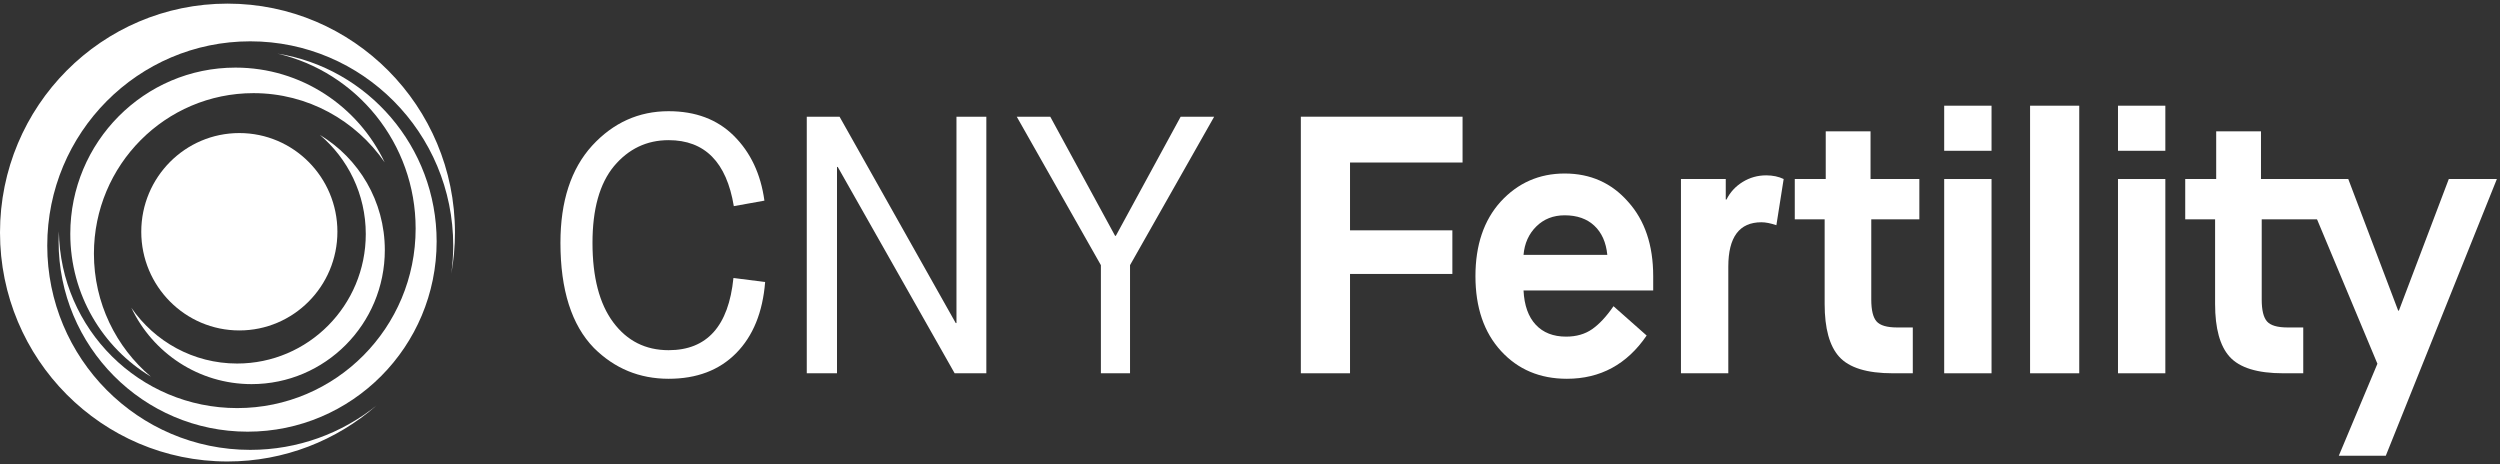 <?xml version="1.0" encoding="UTF-8"?>
<svg width="264px" height="49px" viewBox="0 0 264 49" version="1.1" xmlns="http://www.w3.org/2000/svg" xmlns:xlink="http://www.w3.org/1999/xlink">
    <rect x="0" y="0" width="264" height="49" fill="#333333" stroke="none"/>
    <!-- Generator: Sketch 54.1 (76490) - https://sketchapp.com -->
    <title>CNY-Fertility</title>
    <desc>Created with Sketch.</desc>
    <g id="Symbols" stroke="none" stroke-width="1" fill="none" fill-rule="evenodd">
        <g id="Header-v2" transform="translate(-54, 0)">
            <g id="CNY-Fertility" transform="translate(54, 0)">
                <g id="Iso" transform="translate(0, 0.383)">
                    <g id="Group-6" transform="translate(6.188, 5.28)" fill="#FFFFFF">
                        <path d="M19.086,29.231 C13.367,29.231 8.73,24.564 8.73,18.809 C8.73,13.054 13.367,8.388 19.086,8.388 C24.806,8.388 29.442,13.054 29.442,18.809 C29.442,24.564 24.806,29.231 19.086,29.231 Z" id="Fill-1"></path>
                        <path d="M20.578,4.173 C26.321,4.173 31.392,7.066 34.433,11.481 C31.628,5.565 25.629,1.476 18.68,1.476 C9.046,1.476 1.235,9.336 1.235,19.032 C1.235,25.442 4.649,31.048 9.746,34.112 C6.068,31.002 3.73,26.34 3.73,21.127 C3.73,11.763 11.273,4.173 20.578,4.173 Z" id="Fill-3"></path>
                        <path d="M23.119,-1.0658141e-14 C31.474,1.941 37.703,9.475 37.703,18.472 C37.703,28.943 29.268,37.431 18.864,37.431 C8.555,37.431 0.181,29.098 0.029,18.76 C0.01,19.116 -3.12638804e-13,19.475 -3.12638804e-13,19.835 C-3.12638804e-13,30.929 8.936,39.922 19.96,39.922 C30.984,39.922 39.921,30.929 39.921,19.835 C39.921,9.824 32.642,1.524 23.119,-1.0658141e-14" id="Fill-10"></path>
                    </g>
                    <g id="Group-5" fill="#FFFFFF">
                        <path d="M25.04,38.006 C20.409,38.006 16.32,35.673 13.867,32.112 C16.13,36.883 20.967,40.18 26.57,40.18 C34.339,40.18 40.637,33.842 40.637,26.024 C40.637,20.855 37.884,16.334 33.774,13.863 C36.74,16.371 38.626,20.131 38.626,24.334 C38.626,31.884 32.543,38.006 25.04,38.006 Z" id="Fill-5"></path>
                        <path d="M4.99,25.552 C4.99,13.639 14.587,3.981 26.425,3.981 C38.263,3.981 47.86,13.639 47.86,25.552 C47.86,26.558 47.79,27.548 47.657,28.518 C47.911,27.109 48.044,25.658 48.044,24.175 C48.044,10.823 37.289,-5.32907052e-14 24.022,-5.32907052e-14 C10.755,-5.32907052e-14 1.0658141e-13,10.823 1.0658141e-13,24.175 C1.0658141e-13,37.526 10.755,48.349 24.022,48.349 C30.038,48.349 35.537,46.124 39.751,42.447 C36.092,45.374 31.462,47.123 26.425,47.123 C14.587,47.123 4.99,37.465 4.99,25.552 Z" id="Fill-7"></path>
                    </g>
                </g>
                <g id="CNY" transform="translate(59.182, 11.743)" fill="#FFFFFF">
                    <path d="M11.424,3.058 C9.116,3.058 7.193,3.974 5.654,5.806 C4.141,7.639 3.385,10.335 3.385,13.896 C3.385,17.534 4.116,20.335 5.577,22.295 C7.039,24.257 8.987,25.237 11.424,25.237 C15.475,25.237 17.757,22.696 18.27,17.612 L21.617,18.038 C21.36,21.238 20.341,23.741 18.559,25.547 C16.776,27.353 14.398,28.256 11.424,28.256 C8.347,28.256 5.718,27.172 3.539,25.005 C1.179,22.58 -2.80664381e-13,18.876 -2.80664381e-13,13.896 C-2.80664381e-13,9.509 1.115,6.09 3.346,3.639 C5.577,1.213 8.27,1.77635684e-15 11.424,1.77635684e-15 C14.27,1.77635684e-15 16.565,0.865 18.309,2.594 C20.078,4.349 21.155,6.632 21.54,9.445 L18.309,10.025 C17.54,5.38 15.244,3.058 11.424,3.058" id="Fill-12"></path>
                    <polygon id="Fill-14" points="29.205 27.676 26.013 27.676 26.013 0.581 29.475 0.581 41.744 22.373 41.821 22.373 41.821 0.581 44.975 0.581 44.975 27.676 41.629 27.676 29.282 5.884 29.205 5.884"></polygon>
                    <polygon id="Fill-16" points="60.149 27.676 57.072 27.676 57.072 16.257 48.187 0.581 51.726 0.581 58.572 13.161 58.649 13.161 65.496 0.581 69.034 0.581 60.149 16.257"></polygon>
                </g>
                <g id="Fertility" transform="translate(137.369, 11.162)" fill="#FFFFFF">
                    <polygon id="Fill-18" points="5.193 28.256 -1.86517468e-13 28.256 -1.86517468e-13 1.161 17.077 1.161 17.077 6 5.193 6 5.193 13.161 16.001 13.161 16.001 17.767 5.193 17.767"></polygon>
                    <path d="M23.516,15.754 L32.363,15.754 C32.234,14.438 31.779,13.412 30.997,12.677 C30.215,11.942 29.17,11.574 27.862,11.574 C26.657,11.574 25.657,11.967 24.862,12.754 C24.067,13.542 23.618,14.541 23.516,15.754 M33.017,21.173 L36.517,24.27 C34.44,27.315 31.632,28.837 28.093,28.837 C25.247,28.837 22.926,27.857 21.131,25.895 C19.336,23.934 18.438,21.303 18.438,17.999 C18.438,14.722 19.324,12.103 21.093,10.141 C22.913,8.155 25.17,7.161 27.862,7.161 C30.58,7.161 32.811,8.155 34.555,10.141 C36.324,12.103 37.209,14.722 37.209,17.999 L37.209,19.509 L23.516,19.509 C23.593,21.083 24.022,22.29 24.805,23.128 C25.586,23.967 26.657,24.386 28.016,24.386 C29.093,24.386 30.01,24.121 30.767,23.593 C31.522,23.064 32.273,22.257 33.017,21.173" id="Fill-20"></path>
                    <path d="M45.14,28.256 L40.14,28.256 L40.14,7.742 L44.871,7.742 L44.871,9.909 L44.948,9.909 C45.333,9.135 45.903,8.516 46.659,8.051 C47.415,7.587 48.242,7.355 49.141,7.355 C49.833,7.355 50.448,7.484 50.986,7.742 L50.217,12.619 C49.602,12.413 49.076,12.309 48.64,12.309 C46.306,12.309 45.14,13.871 45.14,16.993 L45.14,28.256 Z" id="Fill-22"></path>
                    <path d="M55.314,20.941 L55.314,11.999 L52.159,11.999 L52.159,7.742 L55.429,7.742 L55.429,2.71 L60.16,2.71 L60.16,7.742 L65.314,7.742 L65.314,11.999 L60.237,11.999 L60.237,20.476 C60.237,21.586 60.422,22.353 60.794,22.779 C61.166,23.205 61.891,23.418 62.968,23.418 L64.622,23.418 L64.622,28.256 L62.506,28.256 C59.788,28.256 57.903,27.676 56.852,26.515 C55.826,25.38 55.314,23.521 55.314,20.941" id="Fill-24"></path>
                    <path d="M67.937,28.257 L72.937,28.257 L72.937,7.742 L67.937,7.742 L67.937,28.257 Z M67.937,4.761 L72.937,4.761 L72.937,-1.77635684e-15 L67.937,-1.77635684e-15 L67.937,4.761 Z" id="Fill-26"></path>
                    <polygon id="Fill-28" points="77.007 28.257 82.199 28.257 82.199 -1.77635684e-15 77.007 -1.77635684e-15"></polygon>
                    <path d="M86.291,28.257 L91.291,28.257 L91.291,7.742 L86.291,7.742 L86.291,28.257 Z M86.291,4.761 L91.291,4.761 L91.291,-1.77635684e-15 L86.291,-1.77635684e-15 L86.291,4.761 Z" id="Fill-29"></path>
                    <path d="M96.545,20.941 L96.545,11.999 L93.391,11.999 L93.391,7.742 L96.661,7.742 L96.661,2.71 L101.391,2.71 L101.391,7.742 L106.546,7.742 L107.729,11.999 L101.468,11.999 L101.468,20.476 C101.468,21.586 101.654,22.353 102.026,22.779 C102.398,23.205 103.123,23.418 104.2,23.418 L105.854,23.418 L105.854,28.256 L103.738,28.256 C101.02,28.256 99.135,27.676 98.084,26.515 C97.058,25.38 96.545,23.521 96.545,20.941" id="Fill-30"></path>
                    <polygon id="Fill-31" points="114.57 36.966 109.608 36.966 113.686 27.25 105.531 7.742 110.608 7.742 115.878 21.638 115.955 21.638 121.224 7.742 126.301 7.742"></polygon>
                </g>
            </g>
        </g>
    </g>
</svg>
